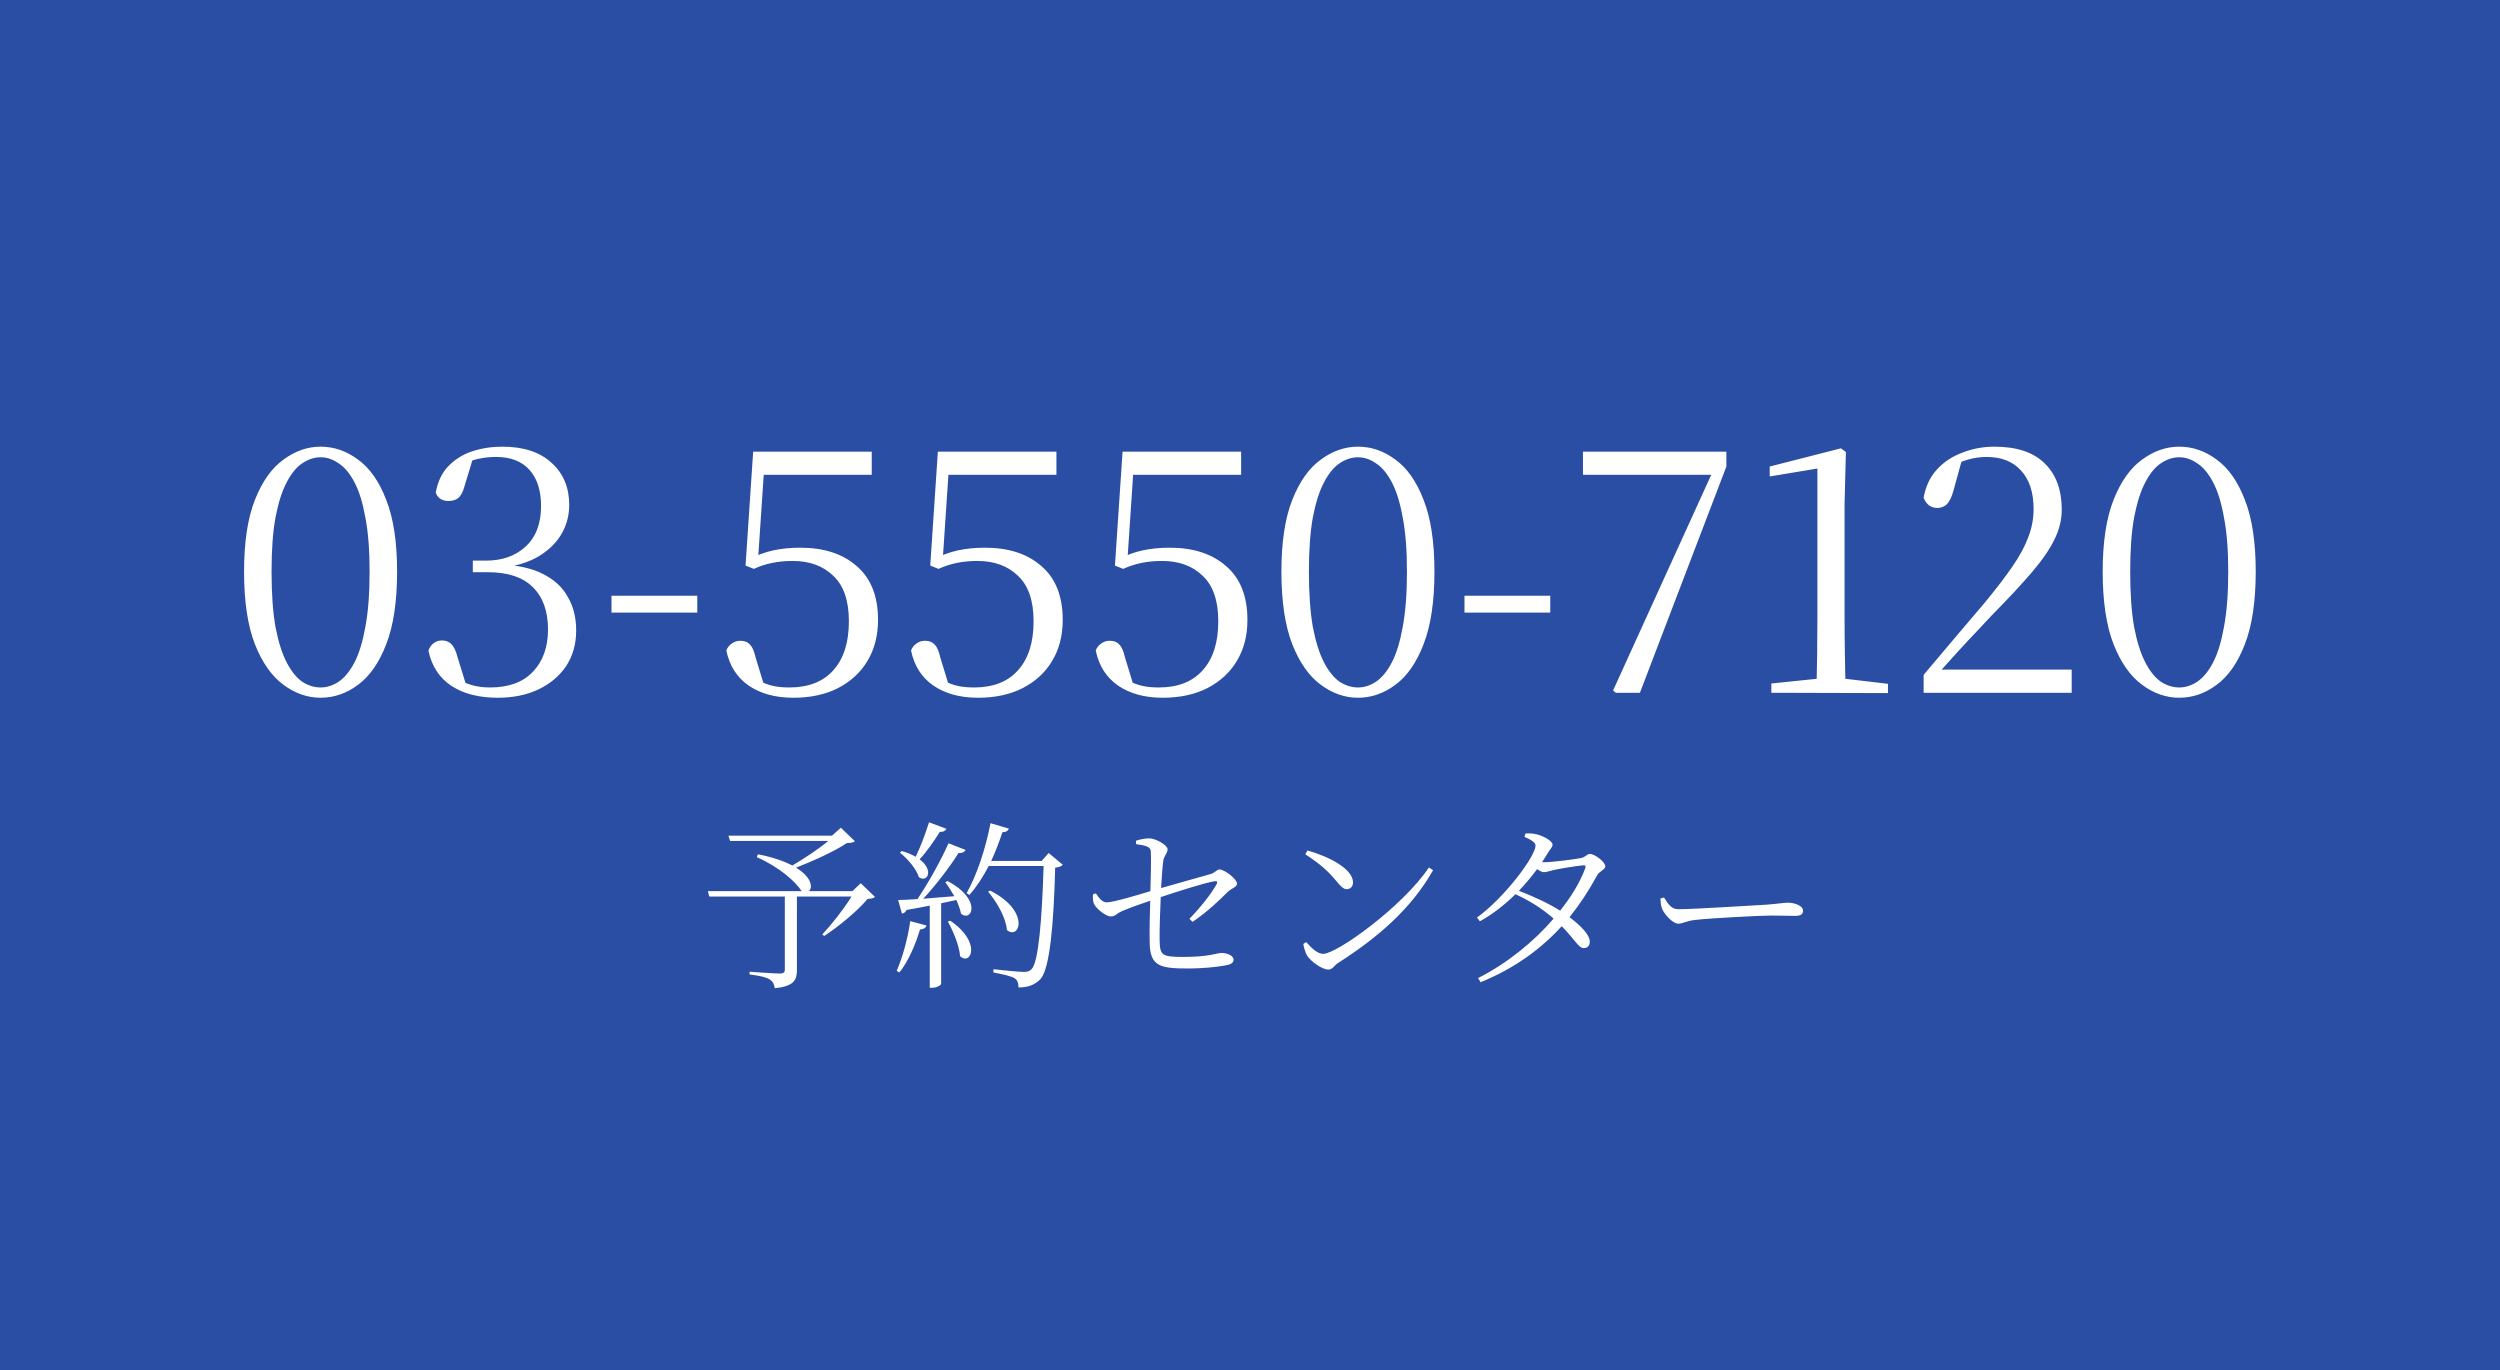 <svg xmlns="http://www.w3.org/2000/svg" width="166" height="91" viewBox="0 0 166 91" fill="none"><rect x="0" y="0" width="166" height="91" fill="#808080" stroke="none"/><g clip-path="url(#clip0_2844_14)"><path d="M166 0H0V91H166V0Z" fill="#294EA4"></path><path d="M21.286 46.33C20.421 46.33 19.6 46.044 18.823 45.472C18.046 44.9 17.416 44.006 16.932 42.789C16.448 41.557 16.206 39.944 16.206 37.95C16.206 35.986 16.448 34.395 16.932 33.178C17.416 31.961 18.046 31.074 18.823 30.517C19.6 29.945 20.421 29.659 21.286 29.659C22.181 29.659 23.009 29.945 23.772 30.517C24.549 31.074 25.172 31.961 25.641 33.178C26.125 34.395 26.367 35.986 26.367 37.95C26.367 39.944 26.125 41.557 25.641 42.789C25.172 44.006 24.549 44.9 23.772 45.472C23.009 46.044 22.181 46.33 21.286 46.33ZM21.286 45.648C21.697 45.648 22.093 45.523 22.474 45.274C22.87 45.01 23.222 44.585 23.53 43.999C23.838 43.412 24.079 42.628 24.256 41.645C24.446 40.648 24.541 39.417 24.541 37.95C24.541 36.513 24.446 35.311 24.256 34.343C24.079 33.361 23.838 32.584 23.53 32.012C23.222 31.426 22.87 31.008 22.474 30.758C22.093 30.494 21.697 30.363 21.286 30.363C20.876 30.363 20.473 30.494 20.077 30.758C19.695 31.008 19.351 31.426 19.043 32.012C18.735 32.584 18.486 33.361 18.295 34.343C18.119 35.311 18.031 36.513 18.031 37.95C18.031 39.417 18.119 40.648 18.295 41.645C18.486 42.628 18.735 43.412 19.043 43.999C19.351 44.585 19.695 45.01 20.077 45.274C20.473 45.523 20.876 45.648 21.286 45.648ZM33.045 46.33C31.799 46.33 30.772 46.066 29.966 45.538C29.174 45.01 28.668 44.233 28.448 43.207C28.522 42.987 28.639 42.818 28.8 42.701C28.962 42.584 29.145 42.525 29.35 42.525C29.614 42.525 29.827 42.613 29.988 42.789C30.149 42.95 30.281 43.236 30.384 43.647L31.022 45.714L30.142 44.988C30.523 45.194 30.897 45.355 31.264 45.472C31.645 45.59 32.07 45.648 32.539 45.648C33.771 45.648 34.717 45.303 35.376 44.614C36.051 43.911 36.388 42.972 36.388 41.799C36.388 40.582 36.051 39.644 35.376 38.984C34.717 38.324 33.719 37.994 32.385 37.994H31.395V37.225H32.275C33.346 37.225 34.218 36.917 34.892 36.301C35.582 35.67 35.926 34.769 35.926 33.596C35.926 32.569 35.67 31.77 35.156 31.198C34.643 30.627 33.903 30.341 32.935 30.341C32.525 30.341 32.121 30.385 31.725 30.473C31.344 30.561 30.934 30.722 30.494 30.956L31.439 30.319L30.846 32.276C30.743 32.657 30.604 32.921 30.428 33.068C30.267 33.2 30.047 33.266 29.768 33.266C29.577 33.266 29.409 33.222 29.262 33.134C29.116 33.046 29.006 32.907 28.932 32.716C29.064 31.983 29.343 31.396 29.768 30.956C30.208 30.502 30.736 30.172 31.352 29.967C31.982 29.761 32.649 29.659 33.353 29.659C34.761 29.659 35.853 30.018 36.63 30.736C37.407 31.44 37.796 32.371 37.796 33.53C37.796 34.219 37.627 34.857 37.29 35.443C36.953 36.03 36.447 36.528 35.772 36.939C35.112 37.334 34.277 37.591 33.265 37.708V37.489C34.423 37.532 35.362 37.745 36.08 38.126C36.813 38.493 37.356 38.999 37.708 39.644C38.074 40.274 38.258 41.015 38.258 41.865C38.258 42.76 38.038 43.544 37.598 44.218C37.158 44.878 36.542 45.399 35.75 45.78C34.973 46.147 34.071 46.33 33.045 46.33ZM40.603 40.678V39.556H46.299V40.678H40.603ZM52.671 46.33C51.483 46.33 50.493 46.059 49.702 45.516C48.925 44.974 48.433 44.197 48.228 43.185C48.316 42.98 48.441 42.826 48.602 42.723C48.763 42.606 48.947 42.547 49.152 42.547C49.431 42.547 49.643 42.628 49.79 42.789C49.951 42.95 50.076 43.229 50.164 43.625L50.779 45.648L50.032 45.01C50.413 45.23 50.779 45.392 51.131 45.494C51.483 45.597 51.908 45.648 52.407 45.648C53.683 45.648 54.658 45.267 55.332 44.504C56.021 43.742 56.366 42.657 56.366 41.249C56.366 39.886 56.021 38.881 55.332 38.236C54.658 37.577 53.756 37.247 52.627 37.247C52.143 37.247 51.688 37.291 51.263 37.379C50.838 37.467 50.435 37.599 50.054 37.774L49.504 37.554L50.01 29.989H57.883V31.528H50.361L50.779 30.517L50.318 37.401L49.658 37.181C50.23 36.873 50.794 36.66 51.351 36.543C51.908 36.425 52.502 36.367 53.133 36.367C54.716 36.367 55.97 36.777 56.894 37.598C57.832 38.405 58.301 39.593 58.301 41.161C58.301 42.202 58.067 43.111 57.597 43.889C57.143 44.651 56.49 45.252 55.64 45.692C54.804 46.117 53.815 46.33 52.671 46.33ZM64.935 46.33C63.747 46.33 62.758 46.059 61.966 45.516C61.189 44.974 60.697 44.197 60.492 43.185C60.58 42.98 60.705 42.826 60.866 42.723C61.027 42.606 61.211 42.547 61.416 42.547C61.694 42.547 61.907 42.628 62.054 42.789C62.215 42.95 62.34 43.229 62.428 43.625L63.043 45.648L62.296 45.01C62.677 45.23 63.043 45.392 63.395 45.494C63.747 45.597 64.172 45.648 64.671 45.648C65.947 45.648 66.922 45.267 67.596 44.504C68.285 43.742 68.63 42.657 68.63 41.249C68.63 39.886 68.285 38.881 67.596 38.236C66.922 37.577 66.02 37.247 64.891 37.247C64.407 37.247 63.953 37.291 63.527 37.379C63.102 37.467 62.699 37.599 62.318 37.774L61.768 37.554L62.274 29.989H70.147V31.528H62.626L63.043 30.517L62.581 37.401L61.922 37.181C62.494 36.873 63.058 36.66 63.615 36.543C64.172 36.425 64.766 36.367 65.397 36.367C66.98 36.367 68.234 36.777 69.158 37.598C70.096 38.405 70.565 39.593 70.565 41.161C70.565 42.202 70.331 43.111 69.861 43.889C69.407 44.651 68.754 45.252 67.904 45.692C67.068 46.117 66.079 46.33 64.935 46.33ZM77.199 46.33C76.011 46.33 75.022 46.059 74.23 45.516C73.453 44.974 72.961 44.197 72.756 43.185C72.844 42.98 72.969 42.826 73.13 42.723C73.291 42.606 73.475 42.547 73.68 42.547C73.959 42.547 74.171 42.628 74.318 42.789C74.479 42.95 74.604 43.229 74.692 43.625L75.307 45.648L74.56 45.01C74.941 45.23 75.307 45.392 75.659 45.494C76.011 45.597 76.436 45.648 76.935 45.648C78.211 45.648 79.186 45.267 79.86 44.504C80.549 43.742 80.894 42.657 80.894 41.249C80.894 39.886 80.549 38.881 79.86 38.236C79.186 37.577 78.284 37.247 77.155 37.247C76.671 37.247 76.216 37.291 75.791 37.379C75.366 37.467 74.963 37.599 74.582 37.774L74.032 37.554L74.538 29.989H82.411V31.528H74.889L75.307 30.517L74.846 37.401L74.186 37.181C74.758 36.873 75.322 36.66 75.879 36.543C76.436 36.425 77.03 36.367 77.661 36.367C79.244 36.367 80.498 36.777 81.422 37.598C82.36 38.405 82.829 39.593 82.829 41.161C82.829 42.202 82.595 43.111 82.125 43.889C81.671 44.651 81.018 45.252 80.168 45.692C79.332 46.117 78.343 46.33 77.199 46.33ZM90.167 46.33C89.302 46.33 88.481 46.044 87.703 45.472C86.926 44.9 86.296 44.006 85.812 42.789C85.328 41.557 85.086 39.944 85.086 37.95C85.086 35.986 85.328 34.395 85.812 33.178C86.296 31.961 86.926 31.074 87.703 30.517C88.481 29.945 89.302 29.659 90.167 29.659C91.061 29.659 91.889 29.945 92.652 30.517C93.429 31.074 94.052 31.961 94.521 33.178C95.005 34.395 95.247 35.986 95.247 37.95C95.247 39.944 95.005 41.557 94.521 42.789C94.052 44.006 93.429 44.9 92.652 45.472C91.889 46.044 91.061 46.33 90.167 46.33ZM90.167 45.648C90.577 45.648 90.973 45.523 91.354 45.274C91.75 45.01 92.102 44.585 92.41 43.999C92.718 43.412 92.96 42.628 93.136 41.645C93.326 40.648 93.422 39.417 93.422 37.95C93.422 36.513 93.326 35.311 93.136 34.343C92.96 33.361 92.718 32.584 92.41 32.012C92.102 31.426 91.75 31.008 91.354 30.758C90.973 30.494 90.577 30.363 90.167 30.363C89.756 30.363 89.353 30.494 88.957 30.758C88.576 31.008 88.231 31.426 87.923 32.012C87.615 32.584 87.366 33.361 87.175 34.343C87 35.311 86.912 36.513 86.912 37.95C86.912 39.417 87 40.648 87.175 41.645C87.366 42.628 87.615 43.412 87.923 43.999C88.231 44.585 88.576 45.01 88.957 45.274C89.353 45.523 89.756 45.648 90.167 45.648ZM97.241 40.678V39.556H102.937V40.678H97.241ZM107.285 46L107.109 45.846L113.905 30.912L113.707 31.88V31.528H105.108V29.989H114.631V30.978L108.891 46H107.285ZM117.618 46V45.384L120.807 45.054H122.391L125.36 45.406V46.022L117.618 46ZM120.61 46C120.654 44.314 120.676 42.628 120.676 40.941V31.11L117.508 31.638V30.978L122.237 29.769L122.567 30.011L122.479 33.486V40.941C122.479 41.777 122.486 42.62 122.501 43.471C122.516 44.321 122.53 45.164 122.545 46H120.61ZM127.729 46V44.812C128.462 43.947 129.173 43.104 129.862 42.283C130.566 41.447 131.189 40.714 131.732 40.084C132.509 39.145 133.139 38.324 133.623 37.62C134.107 36.917 134.459 36.264 134.679 35.663C134.914 35.062 135.031 34.439 135.031 33.794C135.031 32.694 134.752 31.843 134.195 31.242C133.653 30.641 132.89 30.341 131.908 30.341C131.497 30.341 131.087 30.399 130.676 30.517C130.28 30.619 129.855 30.817 129.4 31.11L130.302 30.428L129.708 32.584C129.591 33.009 129.444 33.31 129.268 33.486C129.093 33.647 128.88 33.728 128.631 33.728C128.425 33.728 128.242 33.669 128.081 33.552C127.92 33.42 127.802 33.251 127.729 33.046C127.861 32.298 128.154 31.675 128.609 31.176C129.063 30.678 129.628 30.304 130.302 30.055C130.977 29.791 131.688 29.659 132.436 29.659C133.916 29.659 135.031 30.033 135.779 30.78C136.526 31.514 136.9 32.533 136.9 33.837C136.9 34.512 136.739 35.172 136.416 35.817C136.108 36.462 135.61 37.188 134.921 37.994C134.246 38.786 133.345 39.754 132.216 40.898C131.996 41.132 131.695 41.455 131.314 41.865C130.933 42.261 130.507 42.716 130.038 43.229C129.569 43.742 129.093 44.27 128.609 44.812L128.807 44.13V44.46H137.56V46H127.729ZM144.7 46.33C143.834 46.33 143.013 46.044 142.236 45.472C141.459 44.9 140.829 44.006 140.345 42.789C139.861 41.557 139.619 39.944 139.619 37.95C139.619 35.986 139.861 34.395 140.345 33.178C140.829 31.961 141.459 31.074 142.236 30.517C143.013 29.945 143.834 29.659 144.7 29.659C145.594 29.659 146.422 29.945 147.185 30.517C147.962 31.074 148.585 31.961 149.054 33.178C149.538 34.395 149.78 35.986 149.78 37.95C149.78 39.944 149.538 41.557 149.054 42.789C148.585 44.006 147.962 44.9 147.185 45.472C146.422 46.044 145.594 46.33 144.7 46.33ZM144.7 45.648C145.11 45.648 145.506 45.523 145.887 45.274C146.283 45.01 146.635 44.585 146.943 43.999C147.251 43.412 147.493 42.628 147.669 41.645C147.859 40.648 147.955 39.417 147.955 37.95C147.955 36.513 147.859 35.311 147.669 34.343C147.493 33.361 147.251 32.584 146.943 32.012C146.635 31.426 146.283 31.008 145.887 30.758C145.506 30.494 145.11 30.363 144.7 30.363C144.289 30.363 143.886 30.494 143.49 30.758C143.109 31.008 142.764 31.426 142.456 32.012C142.148 32.584 141.899 33.361 141.708 34.343C141.532 35.311 141.445 36.513 141.445 37.95C141.445 39.417 141.532 40.648 141.708 41.645C141.899 42.628 142.148 43.412 142.456 43.999C142.764 44.585 143.109 45.01 143.49 45.274C143.886 45.523 144.289 45.648 144.7 45.648Z" fill="white"></path><path d="M57.152 58.644L56.6 59.172H53.708C53.984 58.944 53.9 58.248 52.856 57.612C53.972 57.18 55.436 56.52 56.228 55.98C56.516 55.968 56.672 55.944 56.768 55.86L55.832 54.96L55.244 55.488H48.368L48.476 55.836H55.004C54.356 56.376 53.372 57.024 52.616 57.468C52.076 57.192 51.332 56.916 50.324 56.724L50.252 56.916C51.776 57.588 52.844 58.56 53.228 59.172H47L47.096 59.532H52.112V64.38C52.112 64.56 52.028 64.644 51.776 64.644C51.452 64.644 49.772 64.524 49.772 64.524V64.704C50.48 64.788 50.888 64.896 51.116 65.04C51.308 65.16 51.416 65.364 51.44 65.616C52.736 65.496 52.916 65.052 52.916 64.416V59.532H56.54C56.048 60.336 55.208 61.404 54.596 62.052L54.728 62.148C55.688 61.524 56.96 60.468 57.608 59.688C57.872 59.676 58.004 59.64 58.1 59.556L57.152 58.644ZM61.688 54.6C61.436 55.392 61.112 56.256 60.8 56.892C60.56 56.748 60.26 56.616 59.876 56.508L59.756 56.616C60.26 57.012 60.848 57.696 61.016 58.248C61.592 58.632 62.024 57.78 61.064 57.06C61.532 56.556 62 55.872 62.408 55.236C62.648 55.248 62.792 55.152 62.84 55.032L61.688 54.6ZM59.72 64.572C60.296 63.852 60.776 62.772 61.088 61.716C61.352 61.704 61.472 61.596 61.52 61.452L60.44 61.164C60.272 62.352 59.912 63.624 59.54 64.464L59.72 64.572ZM62.936 61.188C63.284 61.812 63.692 62.772 63.752 63.492C64.472 64.152 65.204 62.568 63.104 61.14L62.936 61.188ZM62.768 58.584C62.96 58.836 63.176 59.172 63.368 59.508C62.624 59.568 61.916 59.628 61.304 59.676C62.18 58.728 63.092 57.528 63.644 56.64C63.884 56.664 64.052 56.568 64.112 56.436L62.984 55.992C62.492 57.096 61.664 58.596 60.92 59.7C60.368 59.736 59.924 59.76 59.636 59.76L59.888 60.66C60.02 60.648 60.128 60.564 60.2 60.42C60.752 60.324 61.268 60.228 61.736 60.132V65.592H61.856C62.228 65.592 62.492 65.4 62.492 65.328V59.976C62.852 59.904 63.188 59.832 63.5 59.76C63.644 60.084 63.764 60.396 63.812 60.672C64.556 61.26 65.216 59.7 62.912 58.5L62.768 58.584ZM69.632 56.64L69.164 57.168H65.816C66.092 56.568 66.344 55.92 66.56 55.26C66.8 55.26 66.932 55.164 66.992 55.02L65.768 54.66C65.444 56.388 64.832 58.164 64.184 59.304L64.364 59.424C64.832 58.908 65.264 58.248 65.648 57.504H69.296C69.188 61.02 68.96 63.912 68.492 64.356C68.348 64.488 68.252 64.536 67.976 64.536C67.676 64.536 66.608 64.428 65.972 64.356L65.96 64.572C66.524 64.68 67.172 64.812 67.388 64.968C67.58 65.1 67.628 65.316 67.628 65.568C68.264 65.568 68.744 65.388 69.104 64.992C69.704 64.284 69.968 61.392 70.064 57.612C70.328 57.588 70.484 57.516 70.568 57.42L69.632 56.64ZM65.612 59.208C66.164 59.856 66.788 60.912 66.86 61.752C67.688 62.46 68.456 60.504 65.744 59.136L65.612 59.208ZM79.184 61.212C80.156 60.564 81.008 59.736 81.512 59.232C81.788 58.956 82.136 58.92 82.136 58.668C82.136 58.38 81.32 57.732 80.972 57.732C80.792 57.732 80.708 57.948 80.36 58.044C79.652 58.248 78.128 58.668 77.096 58.968C77.144 58.188 77.192 57.516 77.24 57.168C77.288 56.808 77.528 56.664 77.528 56.388C77.528 56.124 76.748 55.668 76.316 55.668C76.064 55.668 75.752 55.716 75.428 55.824L75.44 56.052C76.028 56.136 76.388 56.208 76.412 56.508C76.448 56.988 76.412 58.188 76.388 59.172C75.572 59.424 73.916 59.916 73.496 59.916C73.196 59.916 73.004 59.676 72.764 59.316L72.572 59.388C72.56 59.616 72.56 59.856 72.644 60.024C72.8 60.36 73.46 60.852 73.736 60.852C74.072 60.852 74.084 60.684 74.516 60.492C75.02 60.276 75.8 60 76.376 59.808C76.352 60.6 76.316 61.788 76.34 62.616C76.364 64.2 77.084 64.308 78.968 64.308C79.76 64.308 80.816 64.212 81.356 64.104C81.68 64.056 81.908 63.948 81.908 63.732C81.908 63.42 81.428 63.276 81.104 63.276C80.828 63.276 80.276 63.54 78.608 63.54C77.144 63.54 77.024 63.444 77 62.46C76.988 61.752 77.024 60.624 77.072 59.568C78.152 59.208 79.988 58.62 80.648 58.512C80.816 58.488 80.864 58.572 80.78 58.716C80.408 59.376 79.736 60.228 78.98 61.008L79.184 61.212ZM86.672 56.724C87.728 57.42 88.184 57.84 88.76 58.536C89.072 58.908 89.228 59.04 89.42 59.04C89.672 59.04 89.84 58.86 89.84 58.596C89.84 57.672 88.184 56.856 86.816 56.472L86.672 56.724ZM87.86 63.336C87.476 63.336 87.092 62.952 86.732 62.556L86.54 62.676C86.564 62.868 86.672 63.252 86.792 63.456C87.032 63.816 87.752 64.38 88.22 64.38C88.484 64.38 88.616 64.08 88.856 63.936C91.484 62.256 93.716 60.336 95.156 57.78L94.88 57.6C93.176 60.156 88.784 63.336 87.86 63.336ZM105.26 57.648C104.936 58.536 104.36 59.508 103.592 60.468C102.836 59.988 101.816 59.52 100.856 59.148C101.288 58.692 101.696 58.2 102.068 57.708C102.236 57.828 102.392 57.912 102.512 57.912C102.68 57.912 102.92 57.828 103.172 57.768C103.592 57.672 104.708 57.492 105.128 57.456C105.26 57.456 105.32 57.492 105.26 57.648ZM102.392 57.252C102.512 57.072 102.632 56.88 102.74 56.7C102.908 56.388 103.088 56.28 103.088 56.076C103.088 55.848 102.488 55.5 102.008 55.392C101.744 55.332 101.504 55.332 101.288 55.344L101.228 55.572C101.648 55.752 101.96 55.932 101.96 56.148C101.96 56.844 99.92 59.592 98.072 60.924L98.264 61.176C99.104 60.708 99.908 60.084 100.628 59.376C101.6 59.82 102.44 60.36 103.16 60.996C101.852 62.52 100.088 63.96 98.144 64.944L98.312 65.22C100.544 64.308 102.284 63.048 103.7 61.5C104.612 62.436 104.828 62.964 105.164 62.952C105.416 62.952 105.572 62.784 105.56 62.52C105.56 62.064 104.948 61.452 104.216 60.9C104.9 60.048 105.5 59.136 106.04 58.14C106.184 57.84 106.592 57.756 106.592 57.528C106.592 57.216 105.872 56.7 105.572 56.7C105.368 56.7 105.296 56.916 104.96 56.976C104.636 57.048 103.088 57.252 102.512 57.252H102.392ZM110.252 59.664C110.264 59.904 110.276 60.108 110.36 60.336C110.528 60.744 111.092 61.332 111.428 61.332C111.776 61.332 111.908 61.152 112.592 61.08C113.492 60.972 116.864 60.792 117.62 60.792C118.352 60.792 118.772 60.816 119.192 60.816C119.6 60.816 119.72 60.684 119.72 60.468C119.72 60.144 119.18 59.94 118.724 59.94C118.412 59.94 118.076 60.012 117.272 60.072C116.72 60.096 112.52 60.372 111.452 60.372C110.948 60.372 110.756 60 110.492 59.592L110.252 59.664Z" fill="white"></path></g><defs><clipPath id="clip0_2844_14"><rect width="166" height="91" fill="white"></rect></clipPath></defs></svg>